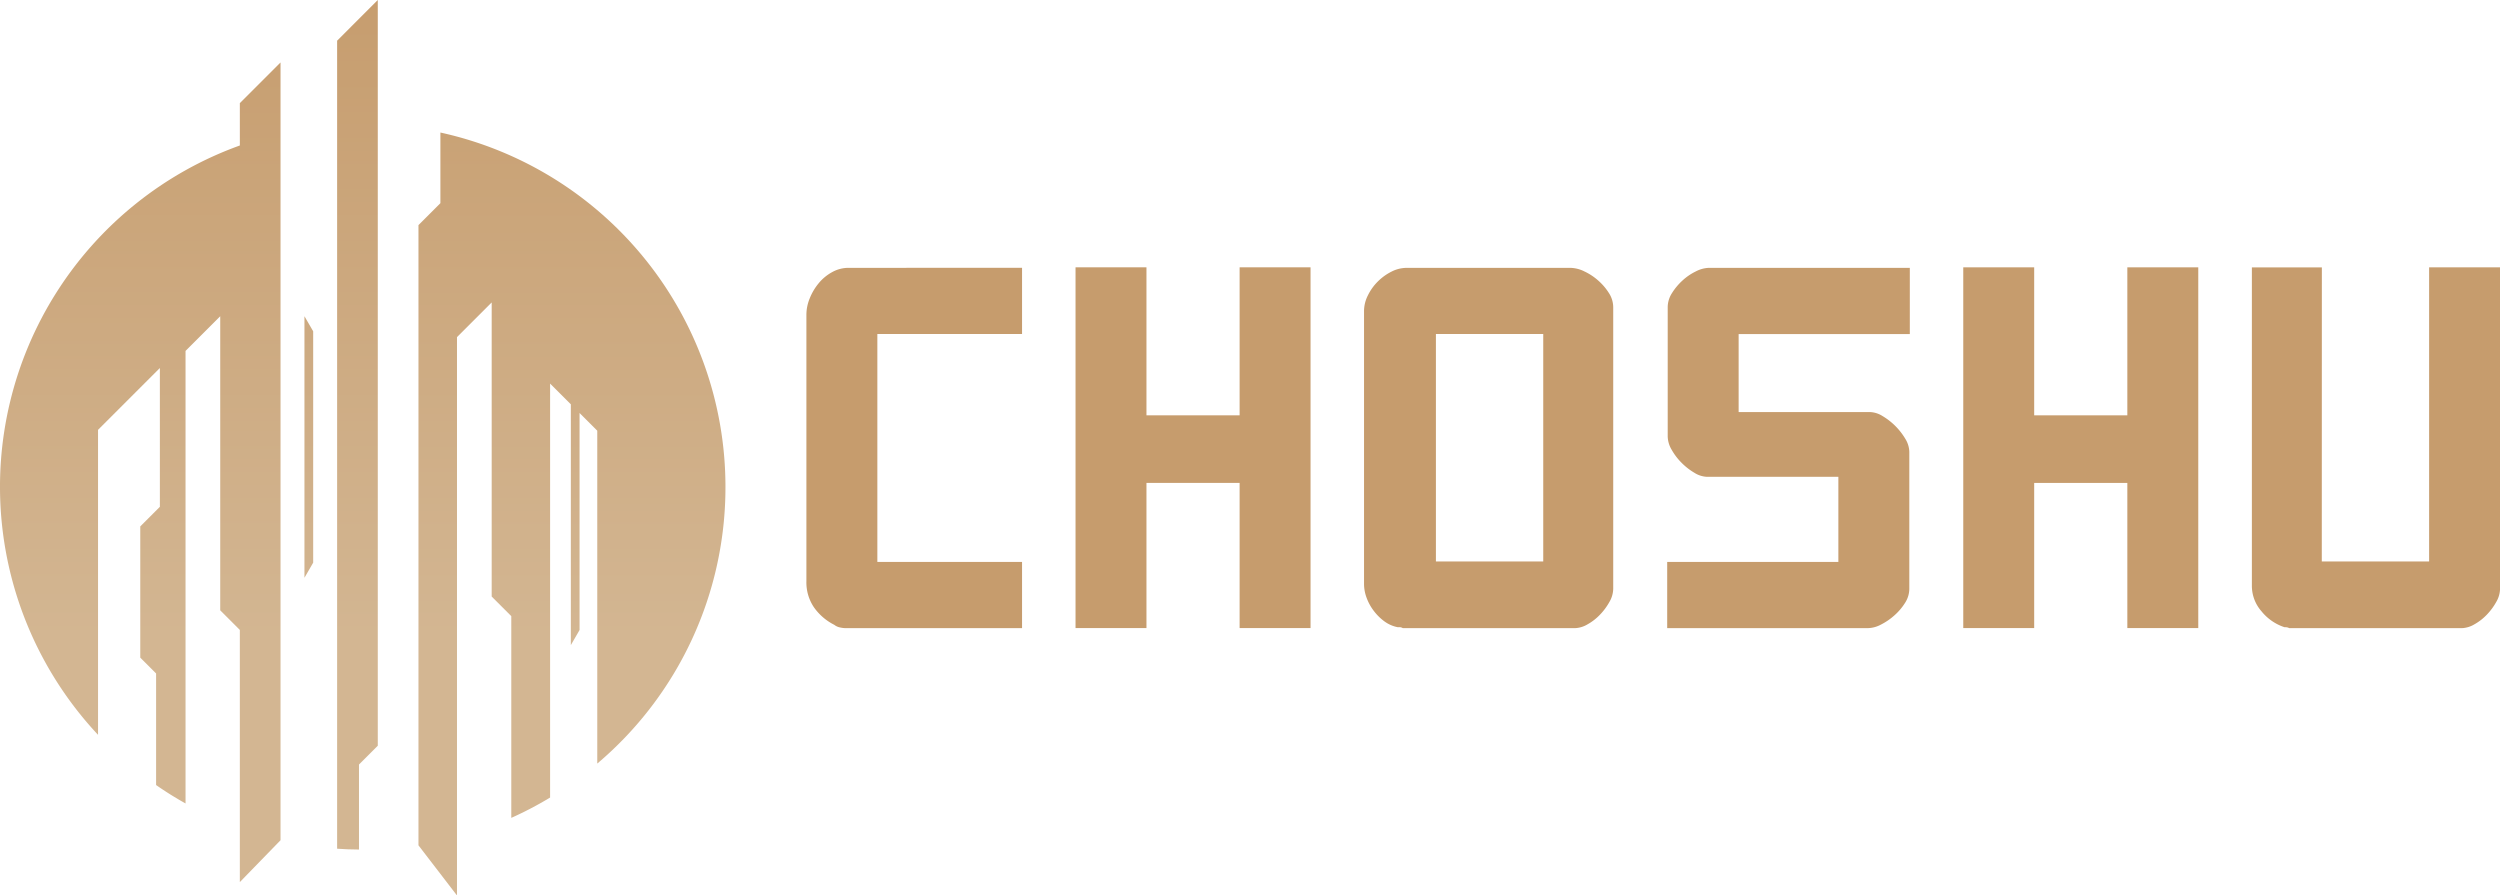 <svg xmlns="http://www.w3.org/2000/svg" xmlns:xlink="http://www.w3.org/1999/xlink" width="300.069" height="107.482" viewBox="0 0 300.069 107.482">
  <defs>
    <linearGradient id="linear-gradient" x1="0.5" y1="4.892" x2="0.5" y2="-1.525" gradientUnits="objectBoundingBox">
      <stop offset="0" stop-color="#d3b692"/>
      <stop offset="0.989" stop-color="#c69c6d"/>
    </linearGradient>
    <linearGradient id="linear-gradient-2" x1="0.5" y1="0.664" x2="0.5" y2="-0.221" xlink:href="#linear-gradient"/>
    <linearGradient id="linear-gradient-3" x1="0.5" y1="1.234" x2="0.5" y2="-1.346" xlink:href="#linear-gradient"/>
    <linearGradient id="linear-gradient-4" x1="0.5" y1="2.782" x2="0.5" y2="-0.156" xlink:href="#linear-gradient"/>
    <linearGradient id="linear-gradient-5" x1="0.5" y1="0.752" x2="0.5" y2="-0.042" xlink:href="#linear-gradient"/>
    <linearGradient id="linear-gradient-6" x1="0.5" y1="0.703" x2="0.5" y2="-0.12" xlink:href="#linear-gradient"/>
  </defs>
  <g id="ロゴ02" transform="translate(6135.936 2197.842)">
    <g id="グループ_2284" data-name="グループ 2284" transform="translate(-6135.936 -2197.842)">
      <g id="グループ_2282" data-name="グループ 2282">
        <path id="パス_10743" data-name="パス 10743" d="M1854.269,611.093h0v12.616l0,0Z" transform="translate(-1808.929 -596.151)" fill="url(#linear-gradient)"/>
        <path id="パス_10744" data-name="パス 10744" d="M2091.018,693.111a43.425,43.425,0,0,1-15.387,33.211V686.367l-2.124-2.123V710.29l-1.048,1.814V683.2l-2.489-2.489V730.4a43.334,43.334,0,0,1-4.658,2.44V708.626l-2.353-2.353v-35.3l-4.164,4.164v67.018l-4.624-6.019V661.691l2.632-2.632V650.58A43.54,43.54,0,0,1,2091.018,693.111Z" transform="translate(-2003.943 -634.672)" fill="url(#linear-gradient-2)"/>
        <path id="パス_10745" data-name="パス 10745" d="M1495.482,1554.077v27.769l-1.048,1.814v-31.394Z" transform="translate(-1457.892 -1514.311)" fill="url(#linear-gradient-3)"/>
        <path id="パス_10746" data-name="パス 10746" d="M1854.273,0V27.558l0,0V0Z" transform="translate(-1808.929)" fill="url(#linear-gradient-4)"/>
        <path id="パス_10747" data-name="パス 10747" d="M1659.568,0V27.558l0,0V89.508l-2.255,2.255v10.206q-1.324-.006-2.625-.1V4.884Z" transform="translate(-1614.224)" fill="url(#linear-gradient-5)"/>
        <path id="パス_10748" data-name="パス 10748" d="M33.671,306.627v93.354l-4.884,5.024V374.739l-2.353-2.353v-35.3l-4.164,4.164v54.316q-1.827-1.018-3.534-2.21V379.963l-1.9-1.9v-15.75l2.353-2.353V343.3l-7.422,7.422v36.606a43.543,43.543,0,0,1,17.021-70.737v-5.084Z" transform="translate(0 -299.129)" fill="url(#linear-gradient-6)"/>
      </g>
      <g id="グループ_2283" data-name="グループ 2283" transform="translate(96.794 32.089)">
        <path id="パス_10749" data-name="パス 10749" d="M3984.43,1314.68v7.946h-17.367v27.356h17.367v7.946H3963.2a3.136,3.136,0,0,1-.624-.085,1.6,1.6,0,0,1-.681-.312,6.611,6.611,0,0,1-2.441-2.1,5.329,5.329,0,0,1-.908-3.122V1320.3a5.234,5.234,0,0,1,.4-1.957,6.786,6.786,0,0,1,1.078-1.816,5.5,5.5,0,0,1,1.618-1.334,4.03,4.03,0,0,1,1.958-.511Z" transform="translate(-3958.55 -1314.623)" fill="#c69c6d"/>
        <path id="パス_10750" data-name="パス 10750" d="M5288.033,1330.1h11.181v-17.765h8.513v43.3h-8.513v-17.424h-11.181v17.424h-8.513v-43.3h8.513Z" transform="translate(-5247.22 -1312.338)" fill="#c69c6d"/>
        <path id="パス_10751" data-name="パス 10751" d="M6699.878,1357.813h-.17a3.963,3.963,0,0,1-1.561-.68,6.11,6.11,0,0,1-1.277-1.249,5.937,5.937,0,0,1-.88-1.589,4.769,4.769,0,0,1-.312-1.646v-32.8a4.206,4.206,0,0,1,.454-1.844,6.144,6.144,0,0,1,1.192-1.674,6.316,6.316,0,0,1,1.646-1.192,4.035,4.035,0,0,1,1.816-.454h19.694a3.936,3.936,0,0,1,1.645.426,6.953,6.953,0,0,1,1.674,1.107,6.817,6.817,0,0,1,1.277,1.5,3.14,3.14,0,0,1,.511,1.674v33.826a3.245,3.245,0,0,1-.454,1.561,7.308,7.308,0,0,1-1.135,1.533,6.272,6.272,0,0,1-1.5,1.163,3.16,3.16,0,0,1-1.5.454h-20.659l-.113-.057A.8.8,0,0,0,6699.878,1357.813Zm4.427-35.188v27.3h12.883v-27.3Z" transform="translate(-6628.75 -1314.623)" fill="#c69c6d"/>
        <path id="パス_10752" data-name="パス 10752" d="M8183.818,1357.927v-7.946h20.546v-10.216h-15.778a3.033,3.033,0,0,1-1.5-.482,7.571,7.571,0,0,1-1.532-1.192,7.225,7.225,0,0,1-1.192-1.561,3.258,3.258,0,0,1-.482-1.589v-15.551a3.14,3.14,0,0,1,.511-1.674,7.226,7.226,0,0,1,1.249-1.5,6.63,6.63,0,0,1,1.617-1.107,3.671,3.671,0,0,1,1.562-.426h24.121v7.946h-20.546v9.364h15.777a3.032,3.032,0,0,1,1.5.483,7.824,7.824,0,0,1,2.726,2.725,3.107,3.107,0,0,1,.482,1.561v16.459a3.142,3.142,0,0,1-.512,1.674,6.852,6.852,0,0,1-1.276,1.5,7.492,7.492,0,0,1-1.617,1.107,3.5,3.5,0,0,1-1.533.425Z" transform="translate(-8080.503 -1314.623)" fill="#c69c6d"/>
        <path id="パス_10753" data-name="パス 10753" d="M9645.65,1330.1h11.181v-17.765h8.514v43.3h-8.514v-17.424H9645.65v17.424h-8.513v-43.3h8.513Z" transform="translate(-9498.286 -1312.338)" fill="#c69c6d"/>
        <path id="パス_10754" data-name="パス 10754" d="M11061.7,1347.64h12.883v-35.3h8.513v38.594a3.245,3.245,0,0,1-.454,1.561,7.327,7.327,0,0,1-1.135,1.533,6.268,6.268,0,0,1-1.5,1.163,3.16,3.16,0,0,1-1.5.454h-20.716l-.113-.057a1.18,1.18,0,0,0-.454-.057,5.909,5.909,0,0,1-2.753-1.9,4.629,4.629,0,0,1-1.163-3.037v-38.253h8.4Z" transform="translate(-10879.815 -1312.338)" fill="#c69c6d"/>
      </g>
    </g>
  </g>
</svg>
